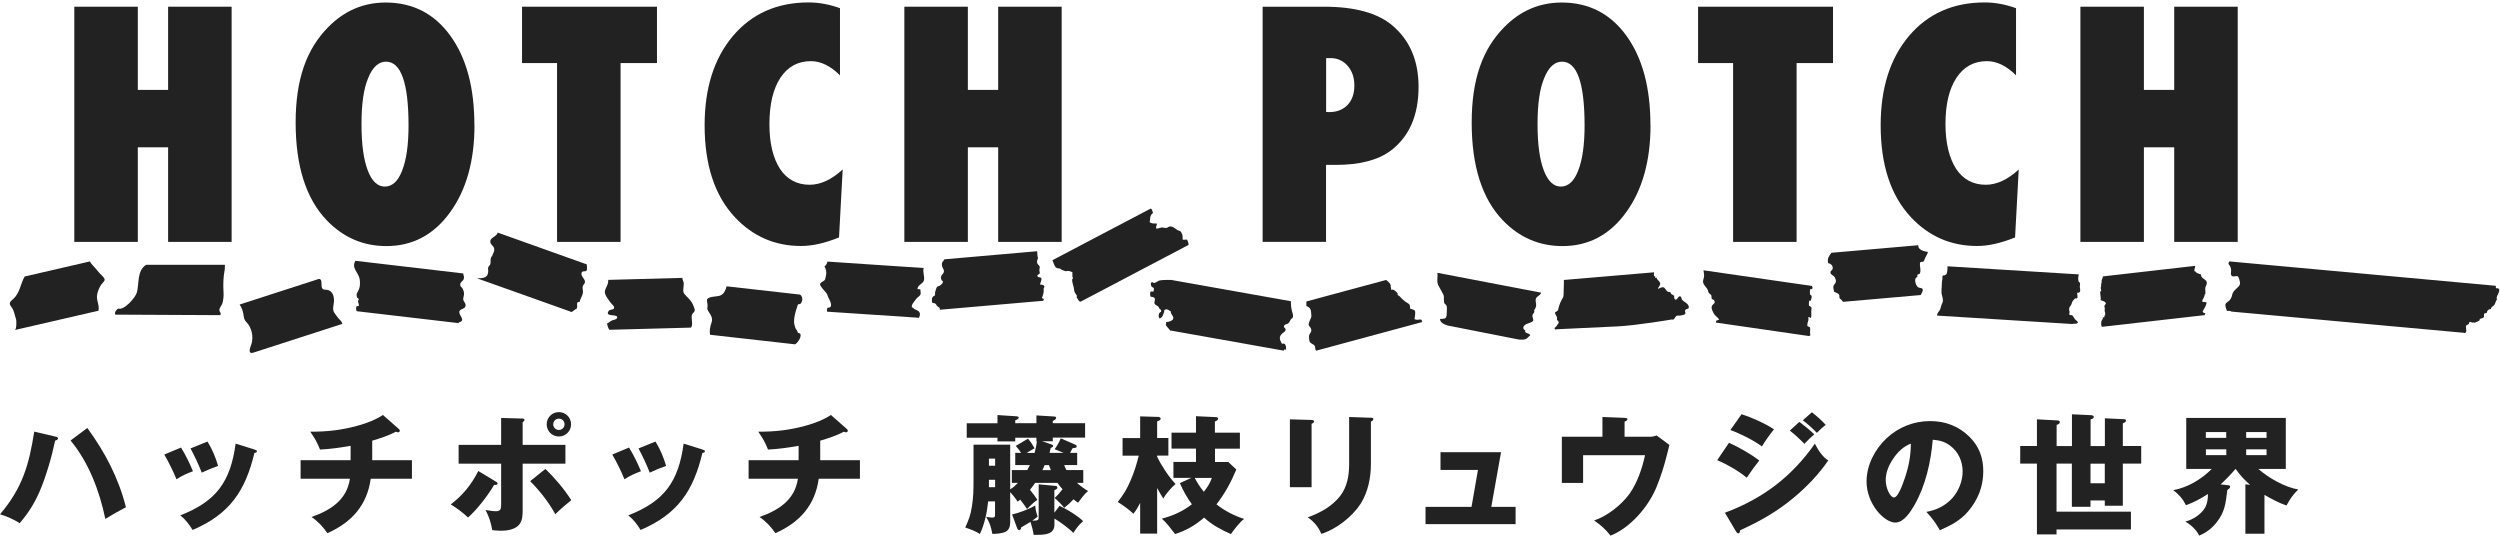 <svg width="287" height="62" viewBox="0 0 287 62" fill="none" xmlns="http://www.w3.org/2000/svg"><path d="M6.36 50.12C6.49 50.15 6.66 50.19 6.66 50.33C6.66 50.48 6.45 50.55 6.33 50.58C5.96 52.38 5.27 54.76 4.54 56.44C3.94 57.81 3.23 58.94 2.25 60.07C1.67 59.65 0.7 59.25 0 59.04C2.57 56.03 3.33 53.37 3.93 49.55L6.36 50.12ZM14.46 58.23C13.66 58.65 12.87 59.09 12.09 59.57C11.44 56.4 10.18 53.07 8.1 50.57L10.02 49.13C12.06 51.91 13.62 54.89 14.46 58.24V58.23Z" fill="#222222"/><path d="M22.15 54.1C21.52 54.32 20.81 54.65 20.26 55.02C19.86 54.04 19.38 53.09 18.86 52.18L20.78 51.38C21.24 52.09 21.84 53.31 22.15 54.1ZM29.21 51.61C29.42 51.67 29.49 51.7 29.49 51.8C29.49 51.95 29.31 51.99 29.21 51.99C28.15 56.4 26.35 59.03 22.11 60.84C21.72 60.2 21.28 59.63 20.7 59.16C24.85 57.55 26.46 55.29 27.05 50.93L29.21 51.6V51.61ZM25.04 53.49C24.39 53.71 23.76 53.97 23.16 54.26C22.86 53.46 22.28 52.22 21.87 51.48L23.82 50.69C24.39 51.63 24.73 52.45 25.04 53.49Z" fill="#222222"/><path d="M42.72 52.83H47.29V54.96H42.56C42.13 58.04 40.36 59.96 37.59 61.21C37.07 60.47 36.52 59.86 35.76 59.35C37.92 58.59 39.81 57.42 40.17 54.96H34.51V52.83H40.25V51.18C39.09 51.39 37.91 51.55 36.74 51.61C36.4 50.76 36.14 50.32 35.62 49.56C37.63 49.56 39.25 49.38 41.19 48.83C42.19 48.55 43.08 48.21 43.96 47.64L45.72 49.19C45.88 49.32 45.9 49.4 45.9 49.44C45.9 49.56 45.8 49.63 45.69 49.63C45.65 49.63 45.57 49.62 45.45 49.56C44.68 49.98 43.57 50.35 42.73 50.59V52.84L42.72 52.83Z" fill="#222222"/><path d="M56.96 55.3C57.03 55.34 57.12 55.42 57.12 55.51C57.12 55.64 56.97 55.67 56.87 55.67H56.72C56.04 56.85 54.76 58.51 53.73 59.41C53.19 58.89 52.39 58.29 51.75 57.91C53.16 56.81 54.1 55.66 54.91 54.07L56.96 55.31V55.3ZM57.53 47.98L60 48.05C60.09 48.05 60.21 48.08 60.21 48.2C60.21 48.32 60.08 48.42 60 48.47V51.07H64.91V53.23H60V58.54C60 59.12 59.99 59.79 59.58 60.25C59.12 60.79 58.21 60.93 57.54 60.93C57.2 60.93 56.87 60.9 56.51 60.86C56.36 60 56.17 59.39 55.74 58.54C56.08 58.61 56.59 58.69 56.95 58.69C57.53 58.69 57.53 58.3 57.53 57.92V53.23H52.65V51.07H57.53V47.97V47.98ZM62.6 53.83C63.66 54.83 64.82 56.2 65.58 57.42C64.97 57.91 64.33 58.46 63.75 59.03C63.04 57.72 61.92 56.28 60.86 55.24L62.6 53.84V53.83ZM65.56 48.71C65.56 49.48 64.94 50.11 64.16 50.11C63.38 50.11 62.76 49.49 62.76 48.71C62.76 47.93 63.38 47.31 64.16 47.31C64.94 47.31 65.56 47.93 65.56 48.71ZM63.51 48.71C63.51 49.08 63.81 49.36 64.16 49.36C64.51 49.36 64.81 49.08 64.81 48.71C64.81 48.34 64.53 48.06 64.16 48.06C63.79 48.06 63.51 48.36 63.51 48.71Z" fill="#222222"/><path d="M73.58 54.1C72.95 54.32 72.24 54.65 71.69 55.02C71.29 54.04 70.81 53.09 70.29 52.18L72.21 51.38C72.67 52.09 73.27 53.31 73.58 54.1ZM80.64 51.61C80.85 51.67 80.92 51.7 80.92 51.8C80.92 51.95 80.74 51.99 80.64 51.99C79.58 56.4 77.78 59.03 73.54 60.84C73.15 60.2 72.71 59.63 72.13 59.16C76.28 57.55 77.89 55.29 78.48 50.93L80.64 51.6V51.61ZM76.47 53.49C75.82 53.71 75.19 53.97 74.59 54.26C74.29 53.46 73.71 52.22 73.3 51.48L75.25 50.69C75.82 51.63 76.16 52.45 76.47 53.49Z" fill="#222222"/><path d="M94.15 52.83H98.72V54.96H93.99C93.56 58.04 91.79 59.96 89.02 61.21C88.5 60.47 87.95 59.86 87.19 59.35C89.35 58.59 91.24 57.42 91.6 54.96H85.94V52.83H91.68V51.18C90.52 51.39 89.34 51.55 88.17 51.61C87.83 50.76 87.57 50.32 87.05 49.56C89.06 49.56 90.68 49.38 92.62 48.83C93.62 48.55 94.51 48.21 95.39 47.64L97.15 49.19C97.31 49.32 97.33 49.4 97.33 49.44C97.33 49.56 97.23 49.63 97.12 49.63C97.08 49.63 97 49.62 96.88 49.56C96.11 49.98 95 50.35 94.16 50.59V52.84L94.15 52.83Z" fill="#222222"/><path d="M122.44 53.96H124.36V55.43H123.63C124.03 55.79 124.46 56.1 124.91 56.37C124.52 56.67 124.05 57.31 123.76 57.71C123.58 57.59 123.4 57.46 123.24 57.32C122.81 57.77 122.66 57.92 122.17 58.3C121.95 57.99 121.37 57.41 121.07 57.17C121.43 56.84 121.69 56.54 121.98 56.16C121.76 55.94 121.56 55.68 121.4 55.43H118.84C118.65 55.71 118.47 55.95 118.24 56.23C118.57 56.63 118.85 56.99 119.09 57.38C118.7 57.63 118.23 58.09 117.91 58.44C117.66 58.07 117.42 57.74 117.12 57.35C117.03 57.44 116.94 57.51 116.82 57.59C116.61 57.23 116.25 56.8 115.97 56.49V59.94C115.97 60.36 115.87 60.83 115.45 61.04C115 61.25 114.39 61.29 113.92 61.29C113.79 60.53 113.61 59.98 113.21 59.33C113.36 59.36 113.76 59.42 113.92 59.42C114.22 59.42 114.23 59.27 114.23 59.08V57.56H113.44C113.31 58.8 113.04 60.16 112.49 61.3C112 60.97 111.37 60.75 110.81 60.56C111.23 59.62 111.42 59.15 111.58 58.12C111.74 57.09 111.76 56.23 111.76 55.25V51.05H115.97V56.18C116.33 55.96 116.57 55.73 116.86 55.43H116.16V53.96H117.93C118.05 53.75 118.14 53.59 118.23 53.39H116.55V51.99H117.22C117.03 51.69 116.85 51.45 116.61 51.19L118.01 50.36C118.35 50.75 118.53 51.03 118.77 51.46C118.44 51.64 118.15 51.82 117.86 52H118.77C118.89 51.55 118.98 51.14 119.04 50.67H118.98V50.25H116.55V50.67H114.51V50.25H110.98V48.59H114.51V47.65L116.55 47.78C116.77 47.79 116.95 47.81 116.95 47.94C116.95 48.1 116.71 48.19 116.55 48.25V48.58H118.98V47.69L120.97 47.81C121.12 47.82 121.25 47.84 121.25 47.96C121.25 48.12 121.06 48.23 120.86 48.33V48.58H124.57V50.24H120.86V50.66H119.64L120.71 51.02C120.81 51.05 120.9 51.11 120.9 51.18C120.9 51.28 120.83 51.34 120.62 51.42C120.6 51.54 120.53 51.84 120.49 51.99H122.11L121.07 51.57C121.28 51.32 121.67 50.63 121.77 50.32L123.39 51.02C123.49 51.06 123.61 51.12 123.61 51.24C123.61 51.4 123.48 51.42 123.15 51.45C123.09 51.52 123.02 51.66 122.97 51.75C122.93 51.85 122.88 51.93 122.84 51.99H123.66V53.39H122.17C122.24 53.6 122.32 53.76 122.42 53.96H122.44ZM114.24 52.65H113.53V53.47H114.24V52.65ZM114.24 55.08H113.53V55.93H114.24V55.08ZM117.22 60.56C117.22 60.74 117.13 60.86 117.01 60.86C116.88 60.86 116.82 60.76 116.74 60.56L116.19 59.06C116.99 58.88 118.12 58.46 118.84 58.03C118.88 58.52 118.96 58.85 119.12 59.31C118.94 59.46 118.72 59.62 118.51 59.77H118.69C119.23 59.77 119.24 59.64 119.24 59.32V55.6L121.14 55.78C121.3 55.79 121.38 55.84 121.38 55.97C121.38 56.12 121.29 56.16 121.04 56.28V58.86L121.64 58.07C122.55 58.52 122.89 58.73 123.43 59.1C123.8 59.35 124.01 59.5 124.34 59.83C123.89 60.2 123.54 60.68 123.22 61.18C122.76 60.69 121.64 59.87 121.05 59.53V60.24C121.05 61.38 119.86 61.4 119 61.4H118.66C118.6 60.92 118.45 60.39 118.3 59.91C117.94 60.13 117.6 60.34 117.23 60.55L117.22 60.56ZM119.92 53.4C119.85 53.59 119.77 53.76 119.67 53.97H120.64C120.55 53.76 120.48 53.58 120.42 53.4H119.93H119.92Z" fill="#222222"/><path d="M134.95 55.56C134.49 55.96 133.83 56.69 133.55 57.24C133.3 56.84 133.06 56.44 132.84 56.02V61.26H130.89V57.73C130.67 58.16 130.43 58.59 130.12 58.98C129.48 58.4 129.05 58.09 128.32 57.63C129.02 56.71 129.36 56.17 129.82 55.09C130.24 54.11 130.47 53.33 130.73 52.31H128.87V50.29H130.89V47.8L132.91 47.86C133.04 47.86 133.24 47.89 133.24 48.07C133.24 48.19 133.15 48.26 132.84 48.38V50.28H134.13V52.3H132.84V52.43C133.32 53.44 134.18 54.75 134.95 55.56ZM142.34 49.68V51.51H139.48V53.04H141.01L141.93 53.9C141.32 55.36 140.62 56.65 139.65 57.9C140.54 58.61 141.75 59.25 142.83 59.57C142.32 59.93 141.68 60.79 141.31 61.31C140.21 60.83 139.11 60.24 138.23 59.42C137.23 60.3 136.15 60.91 134.9 61.31C134.42 60.69 133.96 60.05 133.38 59.54C134.64 59.21 135.81 58.69 136.83 57.89C136.26 57.12 135.83 56.34 135.45 55.46L136.76 54.86H134.71V53.03H137.3V51.5H134.49V49.67H137.3V47.78L139.47 47.88C139.57 47.88 139.84 47.88 139.84 48.06C139.84 48.24 139.6 48.34 139.47 48.39V49.67H142.33L142.34 49.68ZM138.2 56.46C138.62 55.91 138.88 55.54 139.12 54.87H137.16C137.47 55.48 137.78 55.93 138.2 56.46Z" fill="#222222"/><path d="M150.57 48.21C150.82 48.23 150.85 48.3 150.85 48.38C150.85 48.52 150.69 48.61 150.57 48.65V55.93H148.08V48.14L150.57 48.21ZM157.38 47.95C157.48 47.95 157.66 47.96 157.66 48.1C157.66 48.24 157.54 48.32 157.38 48.4V53.25C157.38 54.84 157.05 56.49 156.19 57.85C155.22 59.34 153.38 60.77 151.68 61.29C151.4 60.53 150.79 59.83 150.13 59.39C151.56 58.88 152.94 58.12 153.88 56.9C154.68 55.84 154.88 54.55 154.88 53.27V47.87L157.38 47.96V47.95Z" fill="#222222"/><path d="M173.99 58.19V60.17H163.65V58.19H168.93L169.67 53.95H165.37V51.91H172.32L171.2 58.19H173.98H173.99Z" fill="#222222"/><path d="M189.35 50.14C189.63 50.14 189.86 50.11 190.18 49.99L191.65 51.08C191.53 51.53 191.44 51.88 191.35 52.27C191.05 53.46 190.69 54.65 190.14 55.98C189.2 58.23 187.15 60.59 184.89 61.49C184.28 60.73 183.8 60.3 183 59.75C184.49 59.27 186.14 57.96 187.05 56.71C187.96 55.44 188.52 53.78 188.85 52.26H181.74V55.44H179.3V50.14H183.96V47.87L186.5 47.97C186.72 47.99 186.83 48 186.83 48.12C186.83 48.27 186.62 48.36 186.5 48.41V50.14H189.34H189.35Z" fill="#222222"/><path d="M201.97 52.86C201.51 53.43 200.99 54.14 200.53 54.84C199.5 54.01 198.34 53.35 197.14 52.82L198.49 50.83C199.62 51.34 200.99 52.12 201.97 52.87V52.86ZM208.35 50.93C208.72 51.67 209.18 52.4 209.88 52.86C208.82 54.44 207.31 55.99 205.85 57.19C203.99 58.74 201.98 59.87 199.78 60.87C199.74 61.11 199.69 61.23 199.54 61.23C199.45 61.23 199.35 61.1 199.3 61.02L198.02 58.86C202.38 57.24 205.7 54.72 208.35 50.93ZM203.65 49.29C203.23 49.81 202.59 50.69 202.27 51.25C201.38 50.58 199.7 49.73 198.65 49.37L199.93 47.55C201.14 47.94 202.59 48.59 203.65 49.28V49.29ZM206.57 48.43C207.03 48.77 207.88 49.47 208.28 49.86C207.94 50.14 207.46 50.6 207.15 50.95C206.64 50.43 206.05 49.88 205.47 49.43L206.57 48.43ZM208 47.33C208.43 47.64 209.25 48.37 209.59 48.77C209.26 49.02 208.91 49.35 208.58 49.69C208.07 49.17 207.54 48.68 206.96 48.25L208 47.33Z" fill="#222222"/><path d="M221.12 58.77C222.3 58.56 223.32 58.07 224.13 57.18C224.86 56.35 225.31 55.23 225.31 54.13C225.31 52.97 224.83 51.88 223.9 51.18C223.29 50.7 222.64 50.54 221.88 50.48C221.67 53.01 221.05 55.78 219.77 58C219.34 58.74 218.56 59.99 217.58 59.99C216.33 59.99 214.28 57.88 214.28 55.27C214.28 53.41 215.23 51.58 216.56 50.33C217.94 49.04 219.68 48.34 221.58 48.34C223.32 48.34 224.87 48.92 226.12 50.17C227.24 51.29 227.68 52.6 227.68 54.11C227.68 55.85 227.07 57.38 225.94 58.71C225.03 59.77 223.95 60.32 222.7 60.87C222.19 59.99 221.84 59.52 221.15 58.77H221.12ZM217.33 52.67C216.85 53.38 216.48 54.22 216.48 55.1C216.48 56.11 217.03 57.11 217.42 57.11C217.91 57.11 218.43 55.59 218.64 54.98C219.12 53.6 219.35 52.39 219.37 50.93C218.48 51.26 217.85 51.9 217.33 52.67Z" fill="#222222"/><path d="M233.85 48.14L236.16 48.26C236.32 48.28 236.47 48.29 236.47 48.47C236.47 48.65 236.23 48.74 236.1 48.78V51.21H237.86V47.56L240 47.66C240.18 47.67 240.36 47.69 240.36 47.88C240.36 48.01 240.27 48.06 240 48.15V51.21H241.64V48.02L243.78 48.12C244.02 48.14 244.06 48.17 244.06 48.3C244.06 48.41 243.94 48.51 243.7 48.6V51.2H245.81V53.22H243.7V58.06H241.63V57.45H239.99V58.18H237.85V53.22H236.09V58.74H244.63V60.78H236.09V61.35H233.84V53.22H231.92V51.2H233.84V48.13L233.85 48.14ZM239.99 53.23V55.48H241.63V53.23H239.99Z" fill="#222222"/><path d="M263.83 56.2C263.21 56.82 262.91 57.26 262.49 58.03C261.64 57.75 260.73 57.26 259.96 56.81V61.27H257.77V55.6L258.31 55.66C257.69 55.12 257.13 54.53 256.66 53.84H256.63C256.09 54.47 255.53 55.06 254.92 55.61L255.75 55.7C255.9 55.71 256.02 55.74 256.02 55.88C256.02 56.02 255.84 56.16 255.69 56.27C255.51 57.86 255.39 58.8 254.45 59.99C253.9 60.69 253.26 61.15 252.46 61.49C252.19 60.85 251.48 60.23 250.88 59.87C251.73 59.68 252.74 59.02 253.17 58.23C253.41 57.77 253.47 57.23 253.47 56.71C252.68 57.23 251.83 57.68 250.95 58C250.58 57.26 250.16 56.78 249.49 56.27C251.16 55.96 252.72 55.03 253.91 53.83H250.98V47.98H262.41V53.83H259.26C260.38 54.84 262.34 55.96 263.83 56.18V56.2ZM255.57 49.6H253.23V50.27H255.57V49.6ZM253.24 51.58V52.25H255.58V51.58H253.24ZM260.2 50.27V49.6H257.86V50.27H260.2ZM257.86 52.25H260.2V51.58H257.86V52.25Z" fill="#222222"/><path d="M26.59 27.77H19.3V16.91H15.82V27.77H8.53V0.77H15.82V10.32H19.3V0.77H26.59V27.77Z" fill="#222222"/><path d="M54.47 14.36C54.47 18.48 53.53 21.82 51.65 24.4C49.78 26.97 47.35 28.25 44.36 28.25C41.7 28.25 39.42 27.27 37.52 25.3C35.13 22.81 33.94 19.06 33.94 14.07C33.94 9.08 35.19 5.64 37.68 3.11C39.53 1.23 41.73 0.29 44.27 0.29C47.38 0.29 49.86 1.56 51.7 4.1C53.54 6.64 54.46 10.06 54.46 14.36H54.47ZM46.9 14.41C46.9 9.53 46.04 7.08 44.31 7.08C43.45 7.08 42.76 7.72 42.25 9C41.75 10.19 41.5 11.94 41.5 14.25C41.5 16.56 41.74 18.29 42.21 19.54C42.68 20.79 43.34 21.42 44.18 21.42C45.02 21.42 45.71 20.8 46.17 19.57C46.66 18.33 46.9 16.61 46.9 14.41Z" fill="#222222"/><path d="M71.24 27.77H63.95V7.24H59.93V0.77H75.42V7.24H71.24V27.77Z" fill="#222222"/><path d="M96.74 19.46L96.32 27.26C94.7 27.91 93.25 28.24 91.97 28.24C88.95 28.24 86.41 27.13 84.35 24.92C82.04 22.44 80.89 18.92 80.89 14.38C80.89 10.12 81.97 6.71 84.14 4.13C86.31 1.57 89.2 0.28 92.83 0.28C94.01 0.28 95.21 0.5 96.43 0.94V8.65C95.35 7.57 94.23 7.02 93.09 7.02C91.6 7.02 90.43 7.66 89.59 8.93C88.75 10.21 88.33 11.98 88.33 14.25C88.33 15.35 88.43 16.33 88.64 17.19C88.85 18.05 89.15 18.78 89.54 19.38C89.93 19.97 90.41 20.43 90.98 20.74C91.55 21.05 92.2 21.21 92.94 21.21C94.2 21.21 95.46 20.63 96.73 19.46H96.74Z" fill="#222222"/><path d="M121.88 27.77H114.59V16.91H111.11V27.77H103.82V0.77H111.11V10.32H114.59V0.77H121.88V27.77Z" fill="#222222"/><path d="M152.24 27.77H144.95V0.77H152.01C155.53 0.77 158.14 1.49 159.84 2.92C161.84 4.61 162.85 6.96 162.85 9.97C162.85 13.25 161.78 15.69 159.65 17.3C158.19 18.38 156.1 18.93 153.37 18.93H152.23V27.78L152.24 27.77ZM152.24 12.85L152.57 12.87C153.46 12.87 154.16 12.6 154.69 12.06C155.21 11.52 155.48 10.77 155.48 9.83C155.48 8.89 155.22 8.14 154.71 7.56C154.2 6.97 153.54 6.67 152.75 6.67H152.24V12.86V12.85Z" fill="#222222"/><path d="M189.48 14.36C189.48 18.48 188.54 21.82 186.66 24.4C184.79 26.97 182.36 28.25 179.37 28.25C176.71 28.25 174.43 27.27 172.53 25.3C170.14 22.81 168.95 19.06 168.95 14.07C168.95 9.08 170.2 5.64 172.69 3.11C174.54 1.23 176.74 0.29 179.28 0.29C182.39 0.29 184.87 1.56 186.71 4.1C188.55 6.64 189.47 10.06 189.47 14.36H189.48ZM181.91 14.41C181.91 9.53 181.05 7.08 179.32 7.08C178.46 7.08 177.77 7.72 177.26 9C176.76 10.19 176.51 11.94 176.51 14.25C176.51 16.56 176.75 18.29 177.22 19.54C177.69 20.79 178.35 21.42 179.19 21.42C180.03 21.42 180.72 20.8 181.18 19.57C181.67 18.33 181.91 16.61 181.91 14.41Z" fill="#222222"/><path d="M206.25 27.77H198.96V7.24H194.94V0.77H210.43V7.24H206.25V27.77Z" fill="#222222"/><path d="M231.75 19.46L231.33 27.26C229.71 27.91 228.26 28.24 226.98 28.24C223.96 28.24 221.42 27.13 219.36 24.92C217.05 22.44 215.9 18.92 215.9 14.38C215.9 10.12 216.98 6.71 219.15 4.13C221.32 1.57 224.21 0.28 227.84 0.28C229.02 0.28 230.22 0.5 231.44 0.94V8.65C230.36 7.57 229.24 7.02 228.1 7.02C226.61 7.02 225.44 7.66 224.6 8.93C223.76 10.21 223.34 11.98 223.34 14.25C223.34 15.35 223.45 16.33 223.66 17.19C223.87 18.05 224.17 18.78 224.56 19.38C224.95 19.97 225.43 20.43 226 20.74C226.57 21.05 227.22 21.21 227.96 21.21C229.22 21.21 230.48 20.63 231.75 19.46Z" fill="#222222"/><path d="M256.89 27.77H249.6V16.91H246.12V27.77H238.83V0.77H246.12V10.32H249.6V0.77H256.89V27.77Z" fill="#222222"/><path d="M282.89 38.21L256.17 35.77C256.05 35.68 255.8 35.66 255.66 35.71C255.58 35.51 255.44 35.15 255.48 34.95C255.52 34.75 255.78 34.65 255.91 34.52C256.09 34.34 256.2 34.12 256.24 33.9C256.33 33.46 256.53 33.34 256.84 33.04C257.05 32.84 257.19 32.7 257.15 32.41C257.13 32.29 257.01 31.8 256.92 31.74C256.74 31.61 256.43 31.81 256.25 31.7C256.03 31.57 256.13 31.31 256.13 31.07C256.13 30.8 256.08 30.68 255.95 30.47C255.82 30.26 255.77 30.31 255.92 30.01L286.52 32.81C286.53 32.9 286.51 33.01 286.54 33.09C287.34 33.03 286.64 33.87 286.61 34.19C286.61 34.26 286.66 34.32 286.65 34.38C286.63 34.45 286.58 34.47 286.55 34.53C286.5 34.65 286.46 34.81 286.4 34.91C286.26 35.21 286.01 35.14 285.95 35.47C285.7 35.52 285.66 35.56 285.54 35.71C285.49 35.78 285.54 35.84 285.46 35.92C285.41 35.97 285.25 35.94 285.21 35.99C285.1 36.11 285.22 36.3 285.13 36.43C285.07 36.52 284.77 36.59 284.67 36.61C284.75 36.9 284.25 36.91 284.1 37.07C284.07 37.04 284.03 37.01 284.01 36.99C283.84 37.16 283.68 36.89 283.51 36.97C283.44 37 283.46 37.15 283.41 37.2C283.33 37.27 283.19 37.29 283.13 37.37C282.97 37.56 283.36 38.23 282.88 38.23L282.89 38.21Z" fill="#222222"/><path d="M207.69 38.58L196.98 37.03C196.99 36.98 197 36.86 197.03 36.81C197.15 36.78 197.26 36.74 197.36 36.68C197.23 36.48 197.05 36.36 196.9 36.2C196.77 36.06 196.66 35.86 196.58 35.66C196.5 35.46 196.44 35.25 196.56 35.06C196.68 34.87 196.95 34.83 196.8 34.51C196.74 34.37 196.59 34.41 196.52 34.3C196.44 34.17 196.52 34.01 196.45 33.89C196.38 33.76 196.22 33.73 196.14 33.59C196.1 33.51 196.1 33.43 196.08 33.35C195.93 32.96 195.5 32.71 195.51 32.31C195.51 32.12 195.59 31.96 195.62 31.8C195.66 31.55 195.59 31.28 195.56 31.03L208.03 32.83C208.03 33.05 208.13 32.95 208.06 33.13C208.02 33.23 207.81 33.13 207.79 33.28C207.78 33.37 207.75 33.65 207.81 33.81C207.84 33.9 207.96 33.9 207.97 33.95C208 34.15 207.94 34.28 207.88 34.52C207.87 34.56 207.74 34.46 207.72 34.51C207.65 34.64 207.66 34.92 207.66 35.05C207.66 35.14 207.91 35.18 207.94 35.28C207.99 35.41 207.94 35.61 207.93 35.77C207.93 35.96 207.97 36.29 207.9 36.46C207.85 36.58 207.68 36.31 207.61 36.41C207.58 36.46 207.63 36.66 207.61 36.73C207.56 36.9 207.47 37.18 207.48 37.36C207.5 37.56 207.77 37.45 207.8 37.64C207.84 37.88 207.74 38.24 207.84 38.47C207.81 38.49 207.69 38.59 207.71 38.58H207.69Z" fill="#222222"/><path d="M191.96 36.67C191.96 36.67 187.92 37.36 185.7 37.47C183.48 37.58 178.67 37.8 178.67 37.8C178.65 37.98 178.45 37.67 178.43 37.69C178.56 37.53 178.73 37.45 178.81 37.25C178.87 37.1 178.97 37.17 178.93 36.95C178.92 36.87 178.78 36.8 178.75 36.71C178.71 36.61 178.77 36.54 178.74 36.42C178.68 36.21 178.49 36.1 178.53 35.83C178.97 35.69 178.86 35.46 178.98 35.13C179.05 34.94 179.16 34.62 179.27 34.43C179.43 34.16 179.5 34.1 179.5 33.76C179.5 33.22 179.55 32.69 179.53 32.14L189.89 31.26C189.89 31.45 189.78 31.73 190.04 31.74C190.01 31.79 190.01 31.86 189.99 31.9C190.04 31.88 190.11 31.9 190.17 31.88C190.23 32.14 190.47 32.22 190.56 32.44C190.69 32.73 190.37 32.9 190.33 33.16C190.49 33.12 190.67 32.99 190.83 32.98C191.08 32.97 191.06 33.05 191.2 33.2C191.3 33.31 191.32 33.41 191.46 33.49C191.53 33.53 191.67 33.49 191.75 33.54C191.81 33.59 191.8 33.7 191.85 33.74C191.91 33.8 192.12 33.88 192.16 33.93C192.24 34.03 192.16 34.19 192.22 34.28C192.48 34.67 192.61 34.05 192.8 34.02C193.07 33.99 193 34.25 193.08 34.37C193.18 34.52 193.25 34.55 193.4 34.66C193.58 34.78 193.84 34.95 193.87 35.2C193.91 35.56 193.63 35.38 193.49 35.56C193.31 35.8 193.66 35.92 193.37 36.11C193.34 36.13 193.04 36.2 192.99 36.21C192.85 36.25 192.64 36.21 192.52 36.24C192.28 36.31 192.2 36.83 191.95 36.67H191.96Z" fill="#222222"/><path d="M176.93 33.6L165.02 31.32C165.07 31.8 164.9 32.35 165.13 32.78C165.31 33.12 165.5 33.43 165.67 33.77C165.78 34 165.75 34.04 165.76 34.33C165.76 34.45 165.76 34.76 165.83 34.84C166.03 35.08 166.17 34.9 166.08 36.07C166.07 36.25 166.05 36.49 165.86 36.56C165.75 36.6 165.44 36.62 165.32 36.61C165.3 37.02 165.77 37.23 166.19 37.37L174.37 38.98C174.37 38.98 174.9 39.02 175.09 38.95C175.42 38.83 175.51 38.56 175.66 38.51C175.68 38.22 174.9 38.29 175.12 37.94C174.72 37.77 174.8 37.31 175.42 37.13C175.58 37.08 175.93 36.96 176 36.83C176.07 36.7 175.92 36.43 175.92 36.29C175.92 36.02 176.05 36.04 176.13 35.83C176.16 35.76 176.11 35.63 176.13 35.6C176.15 35.56 176.24 35.44 176.24 35.43C176.3 35.27 176.35 35.22 176.35 35C176.35 34.81 176.29 34.66 176.29 34.49C176.28 33.98 176.79 34.03 176.93 33.59V33.6Z" fill="#222222"/><path d="M132.03 23.98L120.82 29.87C120.92 30.08 120.98 30.32 121.08 30.52C121.21 30.78 121.41 30.82 121.69 30.83C121.74 30.93 122.17 31.09 122.27 31.12C122.42 31.16 122.51 31.09 122.65 31.1C122.79 31.11 122.94 31.2 123.11 31.24C123.11 31.41 123.11 31.59 123.11 31.76C123.11 31.8 123.18 31.88 123.18 31.91C123.18 31.98 123.08 32.04 123.08 32.1C123.06 32.43 123.25 32.8 123.29 33.13C123.32 33.4 123.31 33.45 123.46 33.7C123.52 33.8 123.57 33.81 123.61 33.91C123.64 33.98 123.59 34.07 123.61 34.14C123.63 34.2 123.76 34.4 123.79 34.43C123.87 34.53 123.84 34.58 124.04 34.64L136.44 28.12C136.47 27.99 136.38 27.74 136.34 27.65C136.23 27.42 136.27 27.52 135.99 27.52C135.68 27.52 135.78 27.54 135.77 27.25C135.77 27.05 135.75 26.95 135.65 26.77C135.57 26.63 135.65 26.66 135.51 26.55C135.42 26.49 135.27 26.47 135.17 26.41C134.97 26.29 134.82 26.13 134.6 26.05C134.38 25.97 134.36 25.97 134.14 26.05C134 26.11 134.03 26.17 133.82 26.17C133.69 26.17 133.56 26.12 133.43 26.11C133.3 26.1 132.84 26.29 132.75 26.23C132.64 26.14 132.82 25.79 132.83 25.68C132.61 25.63 132.4 25.69 132.19 25.61C131.88 25.49 132 25.52 132.02 25.26C132.04 24.9 132.07 24.67 132.37 24.43C132.25 24.24 132.31 23.95 132.03 23.95V23.98Z" fill="#222222"/><path d="M119.76 34.53L107.88 35.56C107.94 35.3 107.77 35.29 107.6 35.15C107.51 35.07 107.48 34.94 107.38 34.86C107.26 34.77 107.16 34.81 107.03 34.77C106.95 34.52 106.94 34.18 107.16 34.01C107.25 33.94 107.31 33.99 107.34 33.86C107.37 33.73 107.32 33.65 107.36 33.51C107.4 33.37 107.48 33.07 107.56 32.96C107.62 32.87 107.78 32.85 107.87 32.8C108 32.73 108.26 32.51 108.25 32.35C108.25 32.23 108.14 32.24 108.09 32.15C108.04 32.06 108.02 31.94 108.02 31.84C108.04 31.64 108.15 31.54 108.27 31.39C108.52 31.07 108.2 30.82 108.15 30.54C108.12 30.39 108.11 30.26 108.17 30.13C108.22 30.02 108.2 30.07 108.28 29.98C108.33 29.93 108.37 29.85 108.41 29.77L119.06 28.84C119.11 29.05 119.06 29.44 119.17 29.61C119.11 29.8 119.02 29.94 119.06 30.17C119.11 30.43 119.4 30.44 119.36 30.74C119.34 30.86 119.31 30.94 119.32 31.06C119.32 31.15 119.39 31.3 119.36 31.38C119.31 31.51 119.05 31.5 119.1 31.7C119.14 31.88 119.4 31.79 119.51 31.9C119.67 32.05 119.41 32.48 119.39 32.67C119.56 32.67 119.8 32.67 119.88 32.86C119.94 33 119.88 32.92 119.83 33.07C119.79 33.17 119.81 33.22 119.82 33.32C119.83 33.68 119.71 33.92 119.61 34.23C119.67 34.26 119.79 34.28 119.83 34.33C119.85 34.35 119.76 34.56 119.76 34.53Z" fill="#222222"/><path d="M105.49 36.48L94.95 35.78C94.89 35.61 94.97 35.52 94.99 35.32C95.74 35.4 95.27 34.47 95.16 34.28C95.03 34.06 95.02 33.87 94.88 33.66C94.76 33.49 94.58 33.33 94.45 33.16C94.16 32.77 93.95 32.6 94.43 32.33C94.79 32.12 94.7 32.11 94.82 31.65C94.92 31.24 94.82 30.89 94.65 30.58C94.82 30.49 94.97 30.21 94.98 30.03L106.05 30.77C105.89 31.11 106.15 31.74 106.08 32.13C106 32.61 105.35 32.65 105.32 33.19C105.42 33.17 105.56 33.23 105.65 33.21C105.65 33.38 105.74 33.68 105.67 33.82C105.58 34 105.27 34.16 105.15 34.35C104.99 34.59 104.6 34.97 104.68 35.27C104.84 35.32 104.86 35.41 105.01 35.5C105.09 35.55 105.34 35.64 105.41 35.69C105.7 35.93 105.62 36.22 105.5 36.48H105.49Z" fill="#222222"/><path d="M81.51 38.43L91.2 39.52C91.36 39.63 92.1 38.72 91.87 38.33C91.81 38.23 91.64 38.25 91.6 38.19C91.54 38.11 91.54 37.99 91.48 37.92C91.3 37.7 91.26 37.53 91.2 37.27C91.1 36.83 91.2 36.33 91.31 35.9C91.36 35.71 91.42 35.47 91.5 35.27C91.54 35.18 91.55 35.02 91.62 34.95C91.7 34.88 91.83 34.94 91.89 34.88C92.14 34.63 92.22 34.08 91.85 33.82L83.42 32.87C83.26 33.39 83.09 33.82 82.55 33.97C82.25 34.05 81.36 34.03 81.18 34.36C81.11 34.49 81.24 34.89 81.23 35.09C81.21 35.44 81.13 35.43 81.33 35.75C81.57 36.12 81.87 36.51 81.69 37.01C81.53 37.46 81.43 37.98 81.51 38.42V38.43Z" fill="#222222"/><path d="M79.32 37.61L69.96 37.86C69.81 37.68 69.72 37.35 69.69 37.13C69.91 37.04 70.05 36.88 70.25 36.79C70.4 36.72 70.91 36.68 70.85 36.39C70.77 36.03 69.41 36.41 69.87 35.7C69.99 35.51 70.38 35.59 70.48 35.41C70.6 35.17 70.23 34.93 70.1 34.75C69.87 34.42 69.37 33.83 69.44 33.44C69.51 33 69.88 32.64 69.82 32.13L78.34 31.9C78.34 32.14 78.42 32.19 78.47 32.38C78.53 32.59 78.47 32.77 78.46 32.98C78.41 33.53 78.42 33.62 78.81 34.01C79.07 34.26 79.4 34.63 79.55 34.96C79.6 35.07 79.77 35.5 79.76 35.61C79.74 35.86 79.54 35.89 79.46 36.08C79.27 36.5 79.63 37.23 79.33 37.61H79.32Z" fill="#222222"/><path d="M65.49 35.77L54.76 31.95C55.45 31.95 56.04 31.92 56.05 31.12C56.05 30.95 56 30.85 56.05 30.69C56.09 30.55 56.24 30.46 56.28 30.34C56.38 30.04 56.23 29.73 56.45 29.42C56.47 29.42 56.48 29.42 56.48 29.44C56.55 29.14 56.76 28.94 56.74 28.62C56.72 28.26 56.41 28.16 56.32 27.9C56.1 27.26 57.01 27.24 57.13 26.7L67.36 30.35C67.36 30.5 67.44 30.93 67.34 31.06C67.21 31.23 66.97 31.06 66.82 31.23C66.54 31.58 67.13 31.99 67.15 32.3C67.17 32.61 66.98 32.6 66.9 32.86C66.84 33.06 66.92 33.27 66.93 33.46C66.93 33.91 66.64 34.2 66.54 34.66C66.05 34.59 66.36 35.17 66.22 35.41C66.23 35.39 65.82 35.68 65.86 35.66C65.76 35.71 65.59 35.91 65.49 35.77Z" fill="#222222"/><path d="M253.16 36.17L241.31 37.52C241.15 37.39 241.2 36.69 241.41 36.63C241.38 36.57 241.41 36.51 241.39 36.45C241.47 36.46 241.55 36.41 241.62 36.41C241.54 36.31 241.54 36.22 241.68 36.2C241.65 36.11 241.69 36.04 241.68 35.95C241.68 35.87 241.62 35.76 241.61 35.69C241.61 35.6 241.64 35.48 241.63 35.39C241.63 35.34 241.57 35.17 241.58 35.14C241.63 34.93 241.87 34.9 241.67 34.69C241.55 34.56 241.29 34.53 241.13 34.44C241.24 34.34 241.08 33.72 241.1 33.54C241.1 33.48 241.2 33.42 241.22 33.34C241.23 33.29 241.16 33.15 241.16 33.07C241.17 32.87 241.28 32.79 241.19 32.6C241.32 32.53 241.23 32.31 241.28 32.16C241.33 32 241.4 31.89 241.42 31.73L252 30.52C252.05 30.7 251.74 31.19 252.05 31.17C252.08 31.34 252.51 31.46 252.68 31.5C252.62 32.06 253.45 32 253.33 32.6C253.29 32.81 253.16 32.88 253.16 33.14C253.16 33.36 253.2 33.54 253.18 33.75C253.06 33.79 253.12 33.83 253.09 33.9C253.06 33.99 253.05 34.06 252.99 34.18C252.9 34.35 252.76 34.46 252.86 34.67C253.01 34.67 253.16 34.66 253.3 34.71C253.35 34.95 253.08 35.35 252.98 35.55C252.9 35.7 252.8 35.69 252.92 35.86C253.01 35.98 253.31 35.89 253.1 36.11C253.12 36.11 253.1 36.15 253.12 36.16L253.16 36.17Z" fill="#222222"/><path d="M237.95 37.2L222.38 36.23C222.37 35.95 222.56 35.82 222.7 35.58C222.8 35.41 222.8 35.2 222.89 35.01C223.12 34.52 223.07 34.39 222.94 33.91C222.82 33.48 222.92 33.08 222.92 32.64C222.92 32.39 222.94 32.27 222.99 32.02C223.01 31.91 222.95 31.76 223.02 31.66C223.11 31.55 223.15 31.66 223.24 31.61C223.47 31.46 223.47 31.5 223.53 31.21C223.57 31.02 223.59 30.76 223.57 30.57L238.64 31.5C238.6 31.77 238.52 32.02 238.63 32.32C238.68 32.46 238.71 32.34 238.77 32.46C238.84 32.59 238.73 32.85 238.77 33.01C238.85 33.35 238.82 33.65 238.52 33.6C238.38 33.57 238.54 33.99 238.49 34.19C238.46 34.31 238.24 34.22 238.18 34.28H238.2C238.11 34.39 238.04 34.42 237.95 34.55C237.86 34.68 237.82 34.96 237.73 35.06C237.54 35.27 237.47 35.47 237.59 35.79C237.61 35.83 237.53 36.07 237.56 36.11C237.62 36.23 237.84 36.13 237.92 36.22C238 36.31 238.14 36.55 238.21 36.65C238.28 36.75 238.53 36.87 238.54 37.03C238.55 37.19 237.95 37.18 237.95 37.17V37.2Z" fill="#222222"/><path d="M211.59 34.65L220.5 33.87C220.58 33.7 220.8 33.39 220.72 33.2C220.62 32.99 220.34 33.12 220.14 32.93C219.92 32.72 219.64 31.9 220.13 31.8C220.08 31.69 220.11 31.61 220.14 31.49C220.74 31.57 220.3 30.39 220.43 30.15C220.53 29.97 220.69 30.12 220.8 30.03C220.9 29.95 220.96 29.72 221.01 29.6C221.1 29.39 221.31 29.13 221.32 28.92C220.94 28.88 220.14 28.69 220.23 28.15L210.24 29.02C209.92 29.53 209.78 29.57 209.86 30.21C210.17 30.24 210.5 30.55 210.37 30.91C210.31 31.08 210.16 31.02 210.14 31.24C210.12 31.48 210.26 31.49 210.39 31.61C210.55 31.76 210.57 31.69 210.67 31.93C210.76 32.13 210.8 32.23 210.73 32.44C210.66 32.65 210.49 32.64 210.47 32.91C210.45 33.09 210.53 33.3 210.55 33.49C210.7 33.55 211.03 33.68 211.11 33.8C211.23 33.99 211.06 34.26 211.34 34.36L211.59 34.66V34.65Z" fill="#222222"/><path d="M151.09 40.26L163.27 36.97C163.27 36.91 163.18 36.82 163.22 36.74C163.03 36.6 162.82 36.74 162.62 36.71C162.28 36.67 162.4 36.56 162.44 36.28C162.46 36.19 162.49 35.77 162.44 35.69C162.36 35.55 162.05 35.5 161.88 35.43C161.86 35.05 161.89 34.96 161.56 34.77C161.32 34.64 161.14 34.49 160.95 34.3C160.85 34.21 160.77 34.1 160.67 34.01C160.6 33.95 160.51 33.92 160.45 33.85C160.42 33.81 160.47 33.72 160.44 33.66C160.41 33.6 160.11 33.34 160.05 33.31C159.9 33.23 159.91 33.23 159.7 33.27C159.7 33.14 159.71 33.02 159.64 32.93C159.77 32.67 159.33 32.27 159.12 32.14L149.97 34.61C149.97 34.73 149.97 35.01 149.97 35.13C150.43 35.31 150.51 35.54 150.53 36.02C150.54 36.24 150.58 36.29 150.49 36.51C150.42 36.69 150.32 36.86 150.27 37.05C150.18 37.4 150.26 37.34 150.42 37.58C150.53 37.74 150.57 37.86 150.52 38.04C150.46 38.25 150.29 38.36 150.27 38.59C150.26 38.72 150.3 39.12 150.36 39.24C150.48 39.46 150.79 39.5 150.92 39.69C151.02 39.85 150.95 40.09 151.08 40.24L151.09 40.26Z" fill="#222222"/><path d="M134.37 37.94L147.4 40.26C147.34 40.32 147.44 40.02 147.43 40.13C147.5 40.15 147.57 40.13 147.64 40.13C147.66 39.84 147.61 39.29 147.17 39.47C146.92 39.01 146.77 38.69 147.18 38.3C147.35 38.14 147.57 38.08 147.59 37.85C147.61 37.62 147.27 37.64 147.44 37.35C147.51 37.22 147.8 37.22 147.92 37.1C148.03 36.99 148.11 36.79 148.17 36.69C148.29 36.51 148.41 36.59 148.44 36.32C148.46 36.11 148.36 35.88 148.31 35.68C148.22 35.33 148.19 34.96 148.19 34.58L134.48 32.14C134.03 32.14 133.56 32.12 133.16 32.19C132.91 32.23 132.77 32.43 132.52 32.48C132.34 32.51 132.32 32.28 132.15 32.46C132.06 32.56 132.13 32.97 132.38 33.01C132.55 33.03 132.42 33.38 132.43 33.44C132.43 33.53 132.08 33.4 132.06 33.51C132.02 33.7 132.01 34.06 132.14 34.07C132.63 34.12 132.63 34.28 132.53 34.7C132.45 35.03 132.97 35.04 133.06 35.34C133.14 35.59 133.37 35.47 133.28 35.8C132.98 35.88 132.94 36.39 133.13 36.57C133.52 36.37 133.47 36.21 133.63 35.84C133.73 35.61 133.55 35.62 133.8 35.53C134.03 35.45 134.24 35.66 134.42 35.76C134.36 36.12 134.81 36.27 134.67 36.63C134.59 36.84 134.06 37 133.86 36.97C133.89 37.15 133.89 37.16 133.82 37.28C133.97 37.56 134.21 37.75 134.4 38.01C134.48 38.01 134.35 37.97 134.39 37.93L134.37 37.94Z" fill="#222222"/><path d="M52.69 37.1L40.98 35.73C40.84 35.62 40.86 35.31 40.94 35.15C41.01 35.16 41.11 35.12 41.18 35.14C41.25 34.98 41.12 34.77 41.1 34.61C41.08 34.51 41.21 34.43 41.18 34.33C41.15 34.23 41.01 34.2 40.99 34.14C40.84 33.69 41.04 33.62 41.21 33.21C41.35 32.87 41.35 32.36 41.28 32C41.14 31.27 40.31 30.77 40.8 29.94L53.17 31.39C53.22 31.62 53.32 31.81 53.23 32.05C53.13 32.3 52.89 32.33 52.84 32.61C52.79 32.92 53.02 32.94 53.12 33.15C53.2 33.31 53.28 33.54 53.27 33.75C53.27 33.95 53.16 34.19 53.18 34.37C53.21 34.63 53.46 34.77 53.45 35.06C53.43 35.59 52.6 35.37 52.75 35.97C52.84 36.34 53.44 36.83 52.67 37.01C52.63 37.11 52.66 37.09 52.67 37.1H52.69Z" fill="#222222"/><path d="M29 40.51L39.3 37.18C39.32 37.1 39.21 36.99 39.16 36.87C38.84 36.57 38.67 36.31 38.39 35.92C38.07 35.47 38.39 34.9 38.34 34.35C38.3 33.91 38.2 33.62 37.85 33.38C37.5 33.14 37.01 33.43 36.93 32.94C36.87 32.58 37.01 32.02 36.61 32.02L27.51 34.96C27.73 35.29 27.88 35.67 27.94 36.05C28.01 36.51 28 36.69 28.33 37.03C28.9 37.62 29.1 38.63 28.89 39.41C28.82 39.68 28.35 40.65 29.01 40.5L29 40.51Z" fill="#222222"/><path d="M25.25 36.18L13.24 36.12C13.11 35.88 13.33 35.55 13.6 35.42C14.24 35.66 15.56 34.15 15.71 33.58C15.99 32.56 15.71 31.04 16.78 30.4H25.82C25.8 30.57 25.83 30.76 25.8 30.94C25.63 31.78 25.61 32.68 25.66 33.5C25.69 33.95 25.65 34.38 25.54 34.8C25.49 35.01 25.18 35.33 25.18 35.6C25.18 35.75 25.38 35.93 25.33 36.04C25.29 36.14 25.35 36.16 25.24 36.19L25.25 36.18Z" fill="#222222"/><path d="M1.68 37.89L11.3 35.67C11.44 35.1 11.09 34.54 11.13 33.98C11.16 33.59 11.38 33.01 11.62 32.68C11.89 32.29 12.23 32.19 11.83 31.77C11.55 31.47 11.27 31.2 11.02 30.88C10.84 30.64 10.42 30.27 10.33 30.01L2.84 31.74C2.38 32.48 2.28 33.62 1.58 34.26C1.13 34.67 0.94 34.76 1.35 35.3C1.63 35.67 1.67 36.16 1.83 36.6C1.92 36.86 1.9 37.89 1.68 37.89Z" fill="#222222"/></svg>